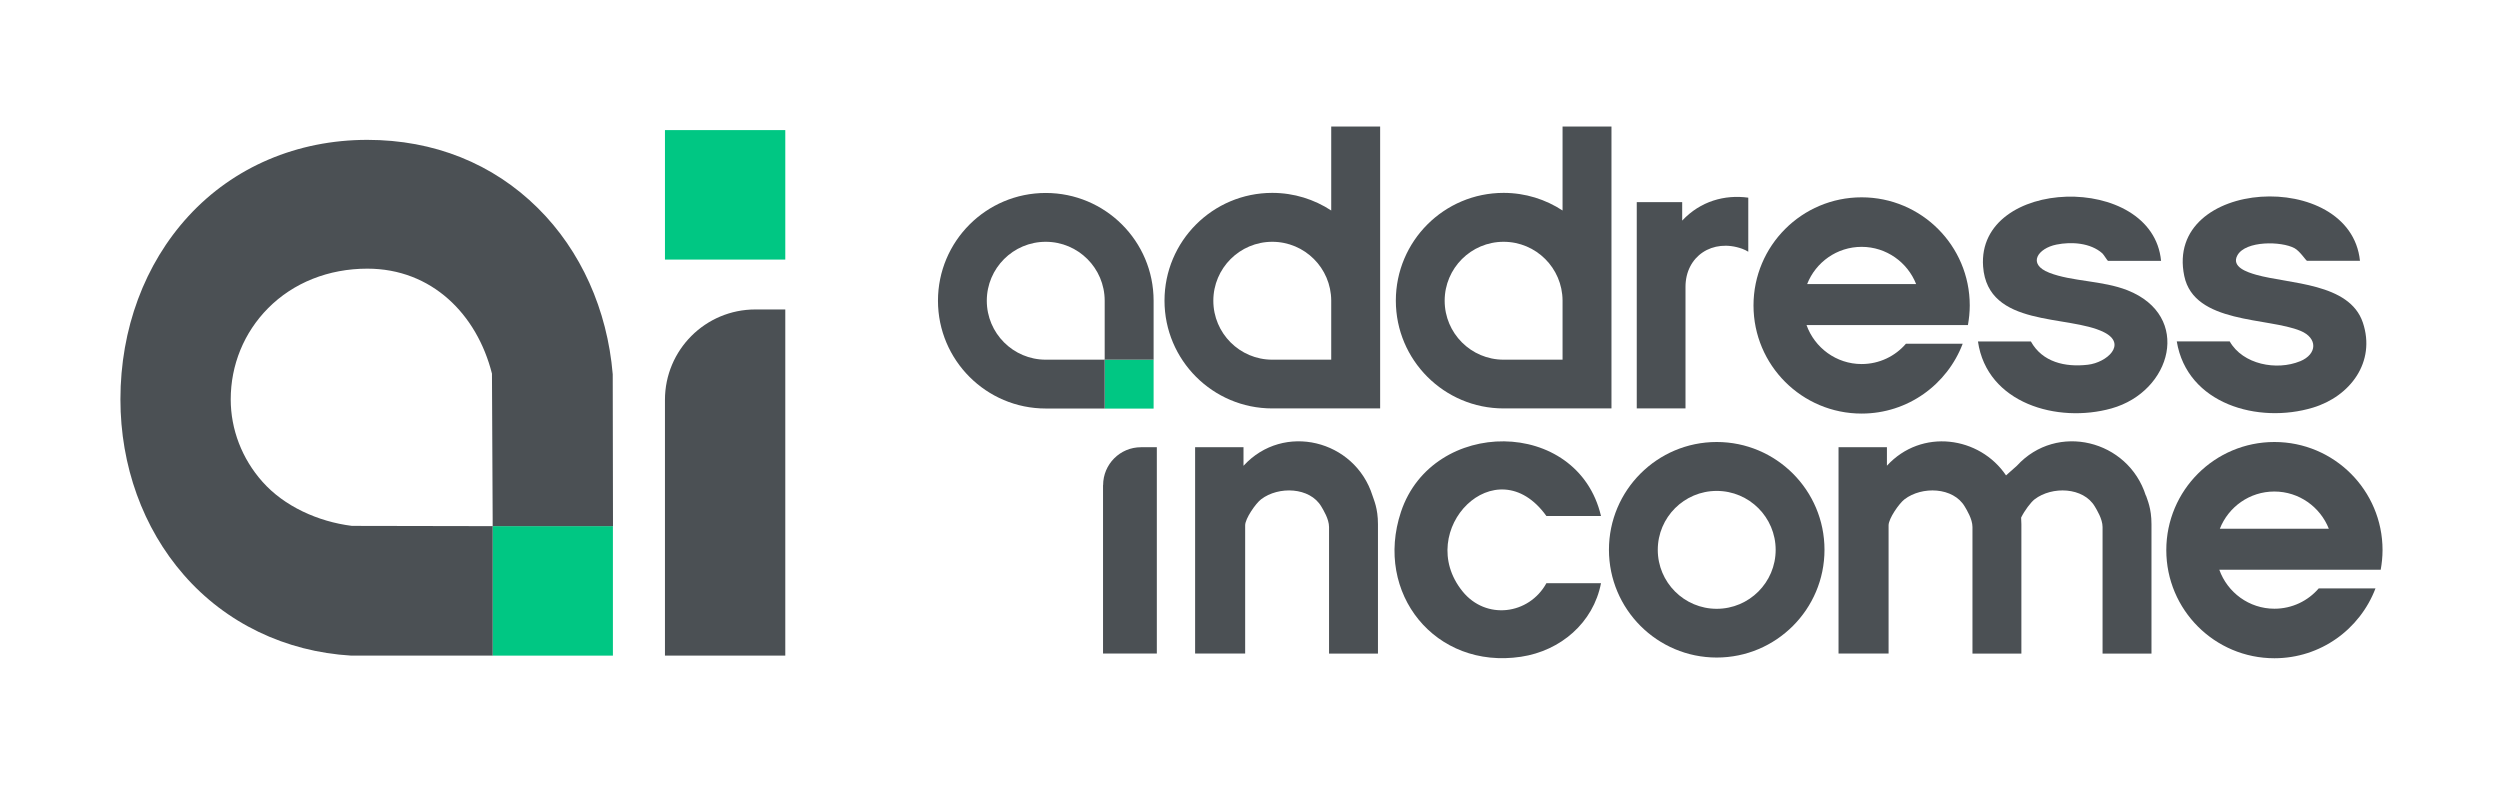 <?xml version="1.0" encoding="UTF-8"?>
<svg id="Layer_1" xmlns="http://www.w3.org/2000/svg" viewBox="0 0 286.71 90">
  <defs>
    <style>
      .cls-1 {
        fill: none;
      }

      .cls-2 {
        fill: #00c783;
      }

      .cls-3 {
        fill: #4b5054;
      }
    </style>
  </defs>
  <g>
    <rect class="cls-2" x="56.49" y="60.34" width="13.8" height="14.85"/>
    <rect class="cls-2" x="76.26" y="14.92" width="13.8" height="14.85"/>
    <path class="cls-1" d="M0,0v90h286.73V0H0Z"/>
    <rect class="cls-2" x="126.69" y="41.25" width="5.61" height="5.61"/>
  </g>
  <g>
    <path class="cls-3" d="M61.69,23.87c-5.16-5.12-11.93-7.83-19.56-7.83-8.05,0-15.34,3.11-20.52,8.75-5.03,5.48-7.8,12.94-7.8,21.01,0,7.61,2.58,14.76,7.27,20.13,4.82,5.53,11.64,8.81,19.21,9.26h16.21v-14.85l-16.14-.03c-3.91-.49-7.78-2.26-10.26-5.06-2.35-2.64-3.64-6-3.64-9.45,0-3.95,1.52-7.66,4.28-10.45,2.9-2.93,6.94-4.54,11.39-4.54,7.38,0,12.57,5.23,14.29,12.04l.08,16.59v.9h13.8l-.03-17.42c-.62-7.41-3.66-14.18-8.58-19.05Z"/>
    <path class="cls-3" d="M76.26,45.85v29.34h13.8v-39.7h-3.43c-5.73,0-10.37,4.64-10.37,10.37Z"/>
    <path class="cls-3" d="M243.99,33.29c-2.87-1.13-6.36-.99-8.97-2.01-2.59-1.01-1.28-2.81.82-3.23,1.73-.35,3.91-.2,5.26,1,.19.17.58.87.67.87h6.07c-.96-10.21-21.16-9.64-20.41.65.52,7.03,9.79,5.49,13.86,7.53,2.71,1.36.33,3.48-1.85,3.73-2.59.3-5.21-.29-6.53-2.67h-6.07c1.03,7.12,9.15,9.41,15.31,7.68,6.93-1.94,9.27-10.61,1.84-13.55Z"/>
    <path class="cls-3" d="M263.78,41.43c-2.68,1.1-6.56.38-8.07-2.28h-6.07c1.19,7.2,9.36,9.49,15.61,7.6,4.28-1.29,7.25-5.23,5.73-9.76-1.54-4.57-8.46-4.41-12.24-5.48-.98-.28-2.9-.89-2.14-2.24.95-1.68,5.03-1.62,6.54-.81.64.35,1.33,1.45,1.44,1.45h6.07c-1.09-10.67-22.49-9.5-20.15,1.74,1.14,5.51,9.59,4.73,13.35,6.3,1.96.82,1.92,2.66-.06,3.48Z"/>
    <path class="cls-3" d="M142.61,53.41v-2.12h-5.55v23.66h5.74v-14.71c0-.76,1.2-2.5,1.83-2.98,1.99-1.52,5.59-1.41,6.91.84.21.36.88,1.42.88,2.34v14.52h5.61v-14.84c0-1.84-.48-2.8-.63-3.29-2.02-6.38-10.2-8.42-14.78-3.42Z"/>
    <path class="cls-3" d="M246.09,56.83c-2.02-6.38-10.2-8.42-14.78-3.42l-1.25,1.11c-3.02-4.48-9.69-5.44-13.66-1.11v-2.12h-5.55v23.66h5.74v-14.71c0-.76,1.2-2.5,1.83-2.98,1.99-1.52,5.59-1.41,6.91.84.21.36.88,1.42.88,2.34v14.52h5.61v-14.84c0-.28-.01-.53-.03-.76.39-.8,1.11-1.76,1.55-2.1,1.99-1.52,5.59-1.41,6.91.84.21.36.88,1.42.88,2.34v14.52h5.61v-14.84c0-1.84-.48-2.8-.63-3.29Z"/>
    <path class="cls-3" d="M177.35,59.18h6.26c-2.67-11.36-19.33-11.32-22.94-.48-3.11,9.34,3.94,18.1,13.76,16.62,4.54-.68,8.3-3.89,9.18-8.44h-6.26c-2,3.63-6.94,4.26-9.62.94-5.64-6.97,3.83-16.71,9.62-8.64Z"/>
    <path class="cls-3" d="M126.5,55.64v19.31h6.17v-23.66h-1.82c-2.4,0-4.34,1.95-4.34,4.35Z"/>
    <path class="cls-3" d="M193.3,32.9c0-3.52,3.11-5.58,6.5-4.37.25.09.49.21.7.34v-6.2c-2.68-.37-5.49.39-7.58,2.63v-2.12h-5.21v23.66h5.59v-13.95Z"/>
    <path class="cls-3" d="M273.24,63.09c0-6.85-5.55-12.4-12.4-12.4s-12.4,5.55-12.4,12.4,5.55,12.4,12.4,12.4c5.3,0,9.81-3.33,11.59-8.01h-6.51c-1.23,1.43-3.05,2.33-5.08,2.33-2.91,0-5.39-1.87-6.32-4.47h18.51c.13-.73.21-1.48.21-2.25ZM254.58,60.64c.98-2.5,3.41-4.27,6.25-4.27s5.27,1.78,6.25,4.27h-12.5Z"/>
    <path class="cls-3" d="M213.5,47.43c5.3,0,9.81-3.33,11.59-8.01h-6.51c-1.23,1.43-3.05,2.33-5.08,2.33-2.91,0-5.39-1.87-6.32-4.47h18.51c.13-.73.21-1.48.21-2.25,0-6.85-5.55-12.4-12.4-12.4s-12.4,5.55-12.4,12.4,5.55,12.4,12.4,12.4ZM213.5,28.31c2.84,0,5.27,1.78,6.25,4.27h-12.5c.98-2.5,3.41-4.27,6.25-4.27Z"/>
    <path class="cls-3" d="M196.88,50.69c-6.83,0-12.36,5.54-12.36,12.36s5.54,12.36,12.36,12.36,12.36-5.54,12.36-12.36-5.54-12.36-12.36-12.36ZM196.88,69.82c-3.73,0-6.76-3.03-6.76-6.76s3.03-6.76,6.76-6.76,6.76,3.03,6.76,6.76-3.03,6.76-6.76,6.76Z"/>
    <path class="cls-3" d="M126.69,41.25h-6.76c-3.73,0-6.76-3.03-6.76-6.76s3.03-6.76,6.76-6.76,6.76,3.03,6.76,6.76v6.76s5.61,0,5.61,0v-6.76c0-6.83-5.54-12.36-12.37-12.36s-12.36,5.54-12.36,12.36,5.54,12.36,12.36,12.36h6.76s0-5.61,0-5.61Z"/>
    <path class="cls-3" d="M152.67,14.53v9.61c-1.94-1.27-4.26-2.02-6.76-2.02-6.83,0-12.36,5.54-12.36,12.36s5.54,12.36,12.36,12.36h12.37s0-32.33,0-32.33h-5.61ZM152.67,41.25h-6.76c-3.73,0-6.76-3.03-6.76-6.76s3.03-6.76,6.76-6.76,6.74,3.02,6.76,6.73v6.78Z"/>
    <path class="cls-3" d="M179.2,14.53v9.61c-1.94-1.27-4.26-2.02-6.76-2.02-6.83,0-12.36,5.54-12.36,12.36s5.54,12.36,12.36,12.36h12.37s0-32.33,0-32.33h-5.61ZM179.2,41.25h-6.76c-3.73,0-6.76-3.03-6.76-6.76s3.03-6.76,6.76-6.76,6.74,3.02,6.76,6.73v6.78Z"/>
  </g>
</svg>